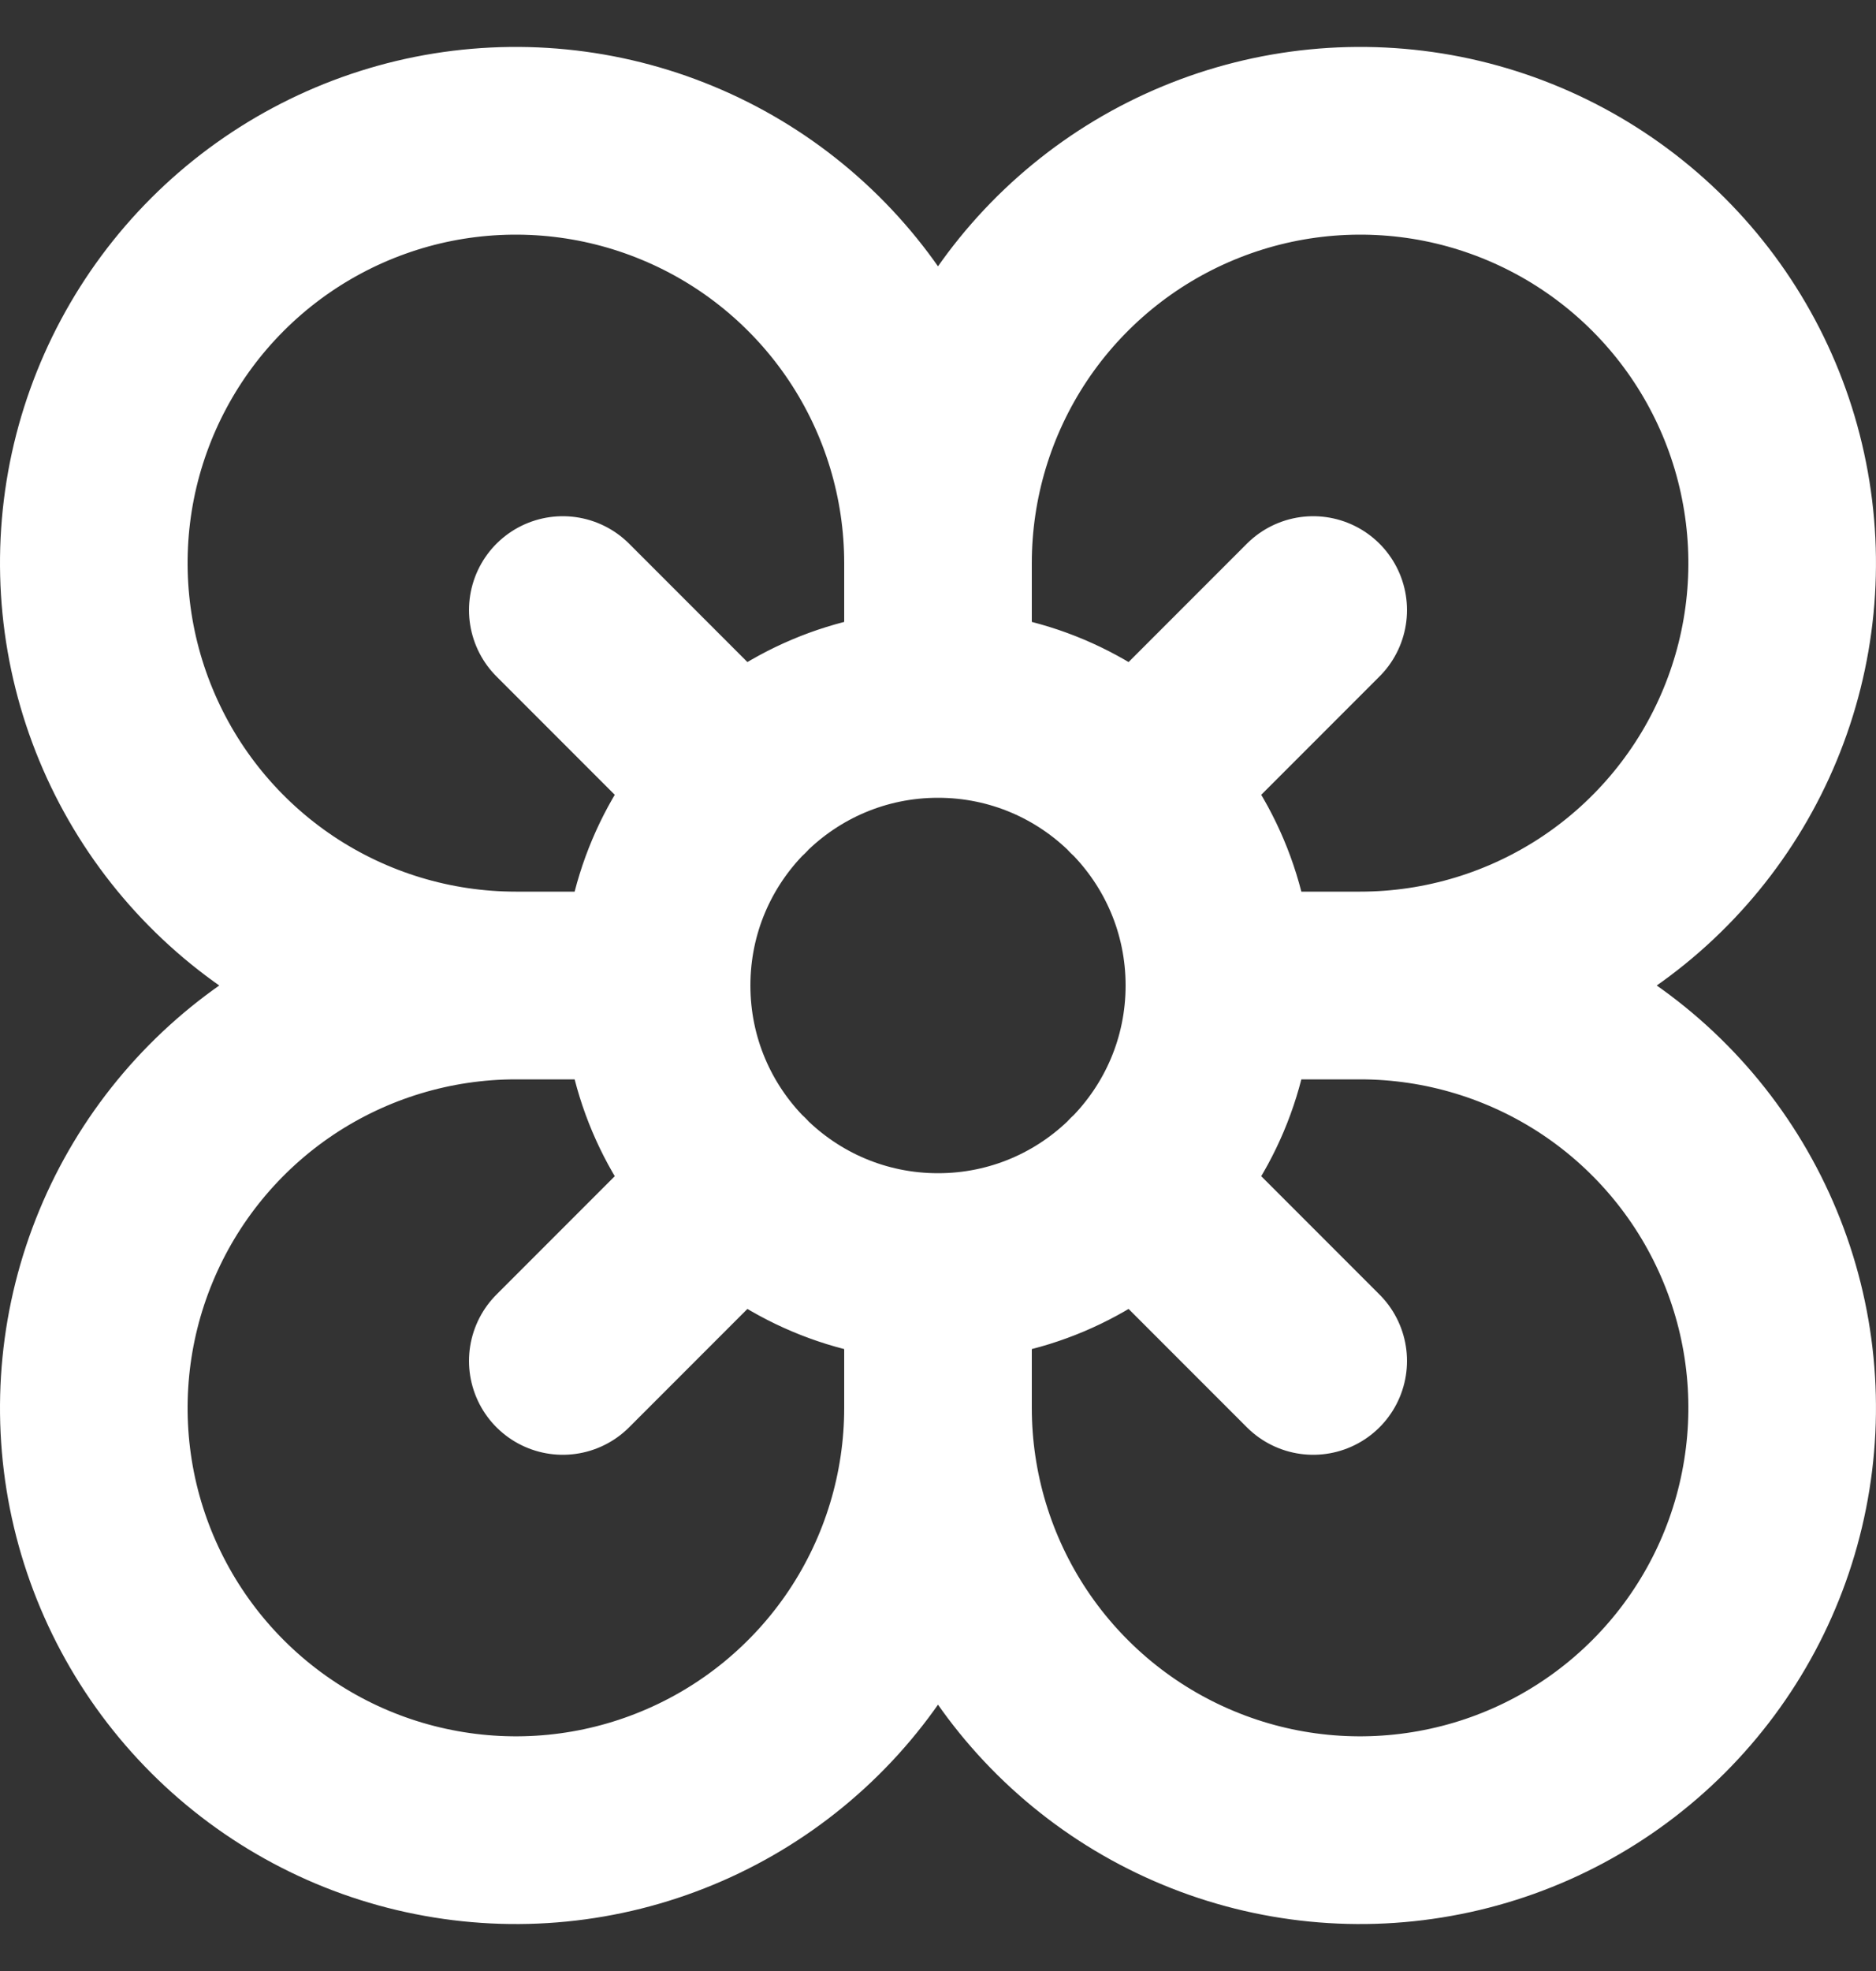 <svg width="20" height="21" viewBox="0 0 20 21" fill="none" xmlns="http://www.w3.org/2000/svg">
<rect x="0" y="0" width="20" height="21" fill="#333333" stroke="none"/>
<path d="M13 10.5C13 12.157 11.657 13.5 10 13.5M13 10.5C13 8.843 11.657 7.5 10 7.5M13 10.5H14.5M10 13.5C8.343 13.5 7 12.157 7 10.5M10 13.5V15M7 10.5C7 8.843 8.343 7.5 10 7.5M7 10.5H5.5M10 7.5V6M10 15C10 15.89 9.736 16.76 9.242 17.5C8.747 18.24 8.044 18.817 7.222 19.157C6.4 19.498 5.495 19.587 4.622 19.413C3.749 19.24 2.947 18.811 2.318 18.182C1.689 17.553 1.26 16.751 1.086 15.878C0.913 15.005 1.002 14.1 1.343 13.278C1.683 12.456 2.26 11.753 3 11.258C3.74 10.764 4.61 10.5 5.5 10.5M10 15C10 15.89 10.264 16.76 10.758 17.5C11.253 18.24 11.956 18.817 12.778 19.157C13.6 19.498 14.505 19.587 15.378 19.413C16.251 19.24 17.053 18.811 17.682 18.182C18.311 17.553 18.74 16.751 18.913 15.878C19.087 15.005 18.998 14.1 18.657 13.278C18.317 12.456 17.74 11.753 17 11.258C16.26 10.764 15.39 10.5 14.5 10.5M5.5 10.5C4.61 10.5 3.74 10.236 3 9.742C2.26 9.247 1.683 8.544 1.343 7.722C1.002 6.9 0.913 5.995 1.086 5.122C1.26 4.249 1.689 3.447 2.318 2.818C2.947 2.189 3.749 1.76 4.622 1.586C5.495 1.413 6.4 1.502 7.222 1.843C8.044 2.183 8.747 2.76 9.242 3.5C9.736 4.24 10 5.11 10 6M10 6C10 5.11 10.264 4.24 10.758 3.5C11.253 2.76 11.956 2.183 12.778 1.843C13.6 1.502 14.505 1.413 15.378 1.586C16.251 1.76 17.053 2.189 17.682 2.818C18.311 3.447 18.74 4.249 18.913 5.122C19.087 5.995 18.998 6.9 18.657 7.722C18.317 8.544 17.74 9.247 17 9.742C16.26 10.236 15.39 10.5 14.5 10.5M6 6.5L7.88 8.38M12.12 8.38L14 6.5M6 14.5L7.88 12.62M12.12 12.62L14 14.5" stroke="white" stroke-width="2" stroke-linecap="round" stroke-linejoin="round"/>
</svg>
